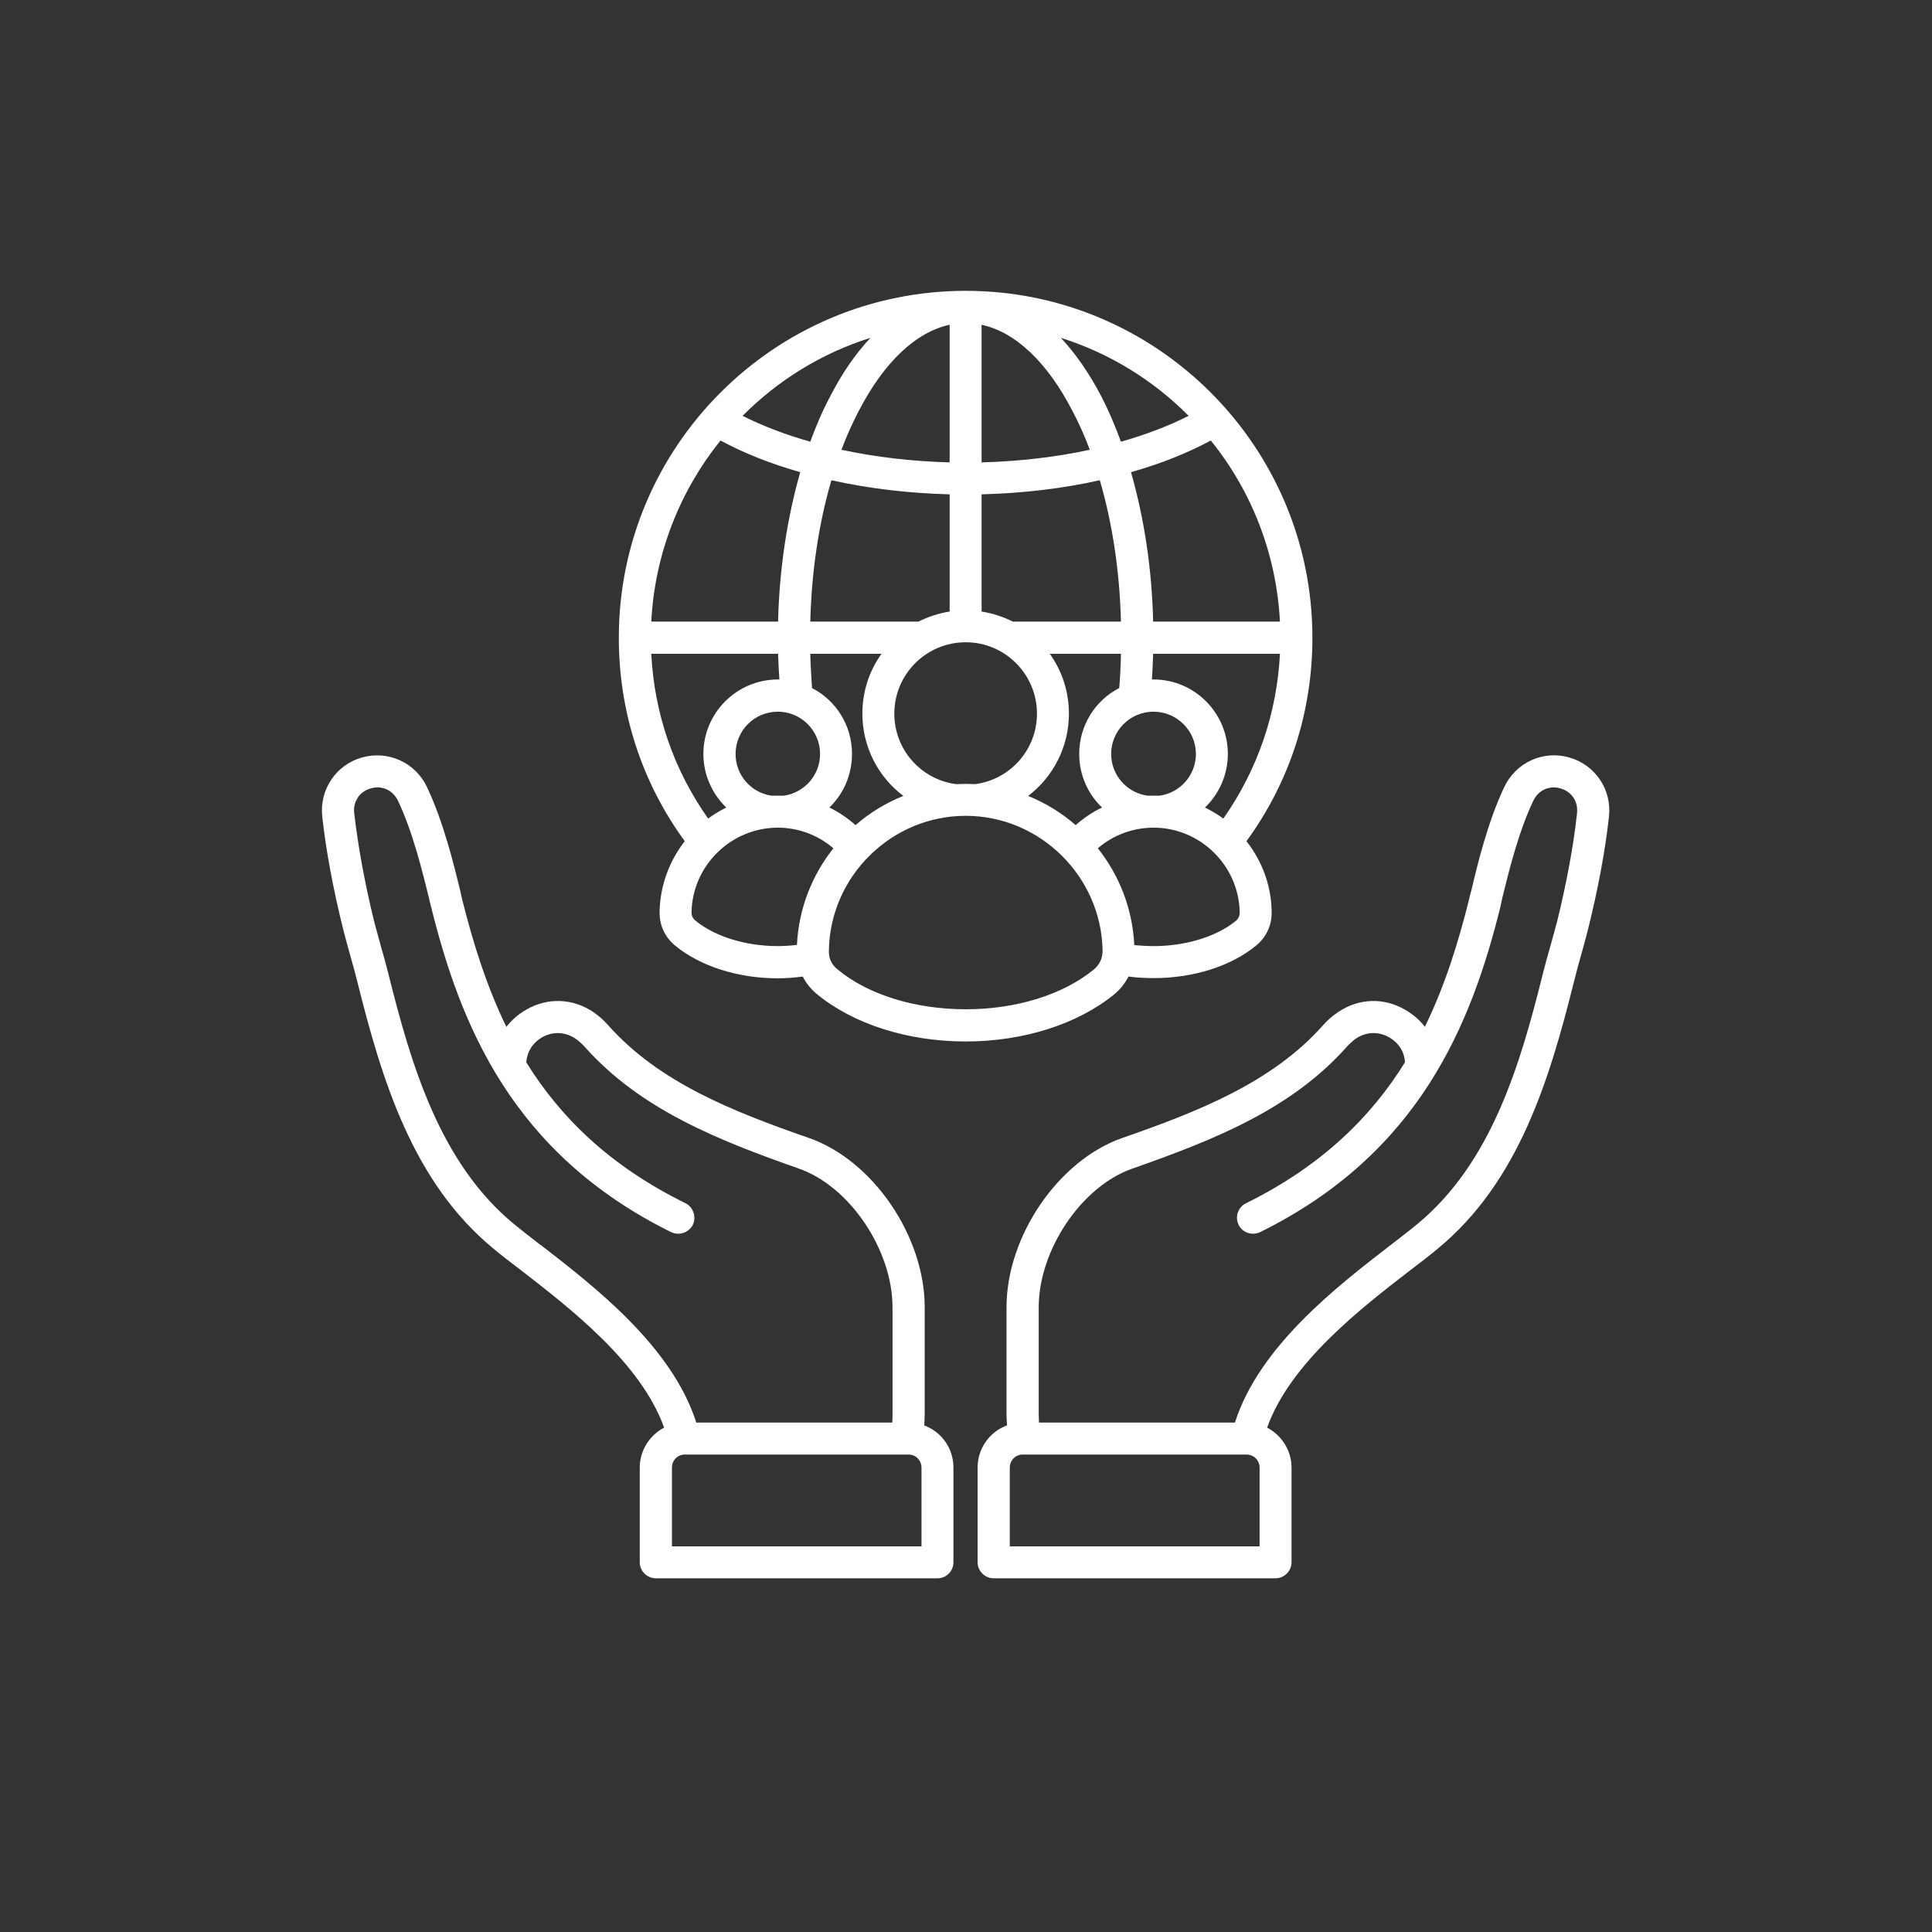 <svg xmlns="http://www.w3.org/2000/svg" xmlns:xlink="http://www.w3.org/1999/xlink" width="40" zoomAndPan="magnify" viewBox="0 0 30 30" height="40" preserveAspectRatio="xMidYMid meet" version="1.0"><rect x="0" y="0" width="30" height="30" fill="#333333" stroke="none"/><defs><clipPath id="8da66aa2f1"><path d="M 5 4.516 L 25 4.516 L 25 24.84 L 5 24.84 Z M 5 4.516 " clip-rule="nonzero"/></clipPath></defs><g clip-path="url(#8da66aa2f1)"><path fill="#ffffff" d="M 14.352 22.133 C 14.355 22.074 14.359 22.012 14.359 21.949 L 14.359 20.301 C 14.359 19.195 13.555 18.02 12.566 17.672 C 11.375 17.258 10.238 16.809 9.449 15.926 C 9.379 15.844 9.301 15.777 9.219 15.719 C 8.898 15.5 8.504 15.484 8.168 15.68 C 8.047 15.75 7.945 15.84 7.863 15.945 C 7.551 15.305 7.344 14.633 7.176 13.965 C 7.168 13.922 7.156 13.875 7.145 13.824 C 7.047 13.426 6.887 12.762 6.629 12.219 C 6.449 11.84 6.027 11.648 5.621 11.762 C 5.219 11.875 4.957 12.262 5.004 12.68 C 5.062 13.211 5.176 13.816 5.328 14.426 C 5.363 14.566 5.402 14.707 5.441 14.844 C 5.477 14.973 5.516 15.109 5.547 15.238 C 5.93 16.77 6.406 18.352 7.66 19.387 C 7.785 19.492 7.938 19.609 8.098 19.73 C 8.844 20.309 9.953 21.16 10.312 22.168 C 10.09 22.285 9.934 22.52 9.934 22.789 L 9.934 24.258 C 9.934 24.395 10.047 24.508 10.184 24.508 L 14.559 24.508 C 14.695 24.508 14.805 24.395 14.805 24.258 L 14.805 22.789 C 14.805 22.488 14.617 22.23 14.348 22.133 Z M 8.398 19.336 C 8.242 19.215 8.098 19.102 7.977 19.004 C 6.84 18.062 6.391 16.57 6.031 15.121 C 5.996 14.98 5.957 14.844 5.918 14.707 C 5.883 14.574 5.844 14.438 5.809 14.305 C 5.664 13.715 5.559 13.137 5.5 12.625 C 5.48 12.445 5.586 12.289 5.758 12.242 C 5.93 12.191 6.102 12.27 6.18 12.434 C 6.414 12.926 6.566 13.562 6.66 13.941 C 6.672 13.996 6.684 14.043 6.695 14.086 C 7.145 15.891 7.938 17.906 10.422 19.133 C 10.547 19.191 10.695 19.141 10.758 19.02 C 10.816 18.895 10.766 18.746 10.645 18.684 C 9.461 18.102 8.695 17.34 8.172 16.496 C 8.184 16.332 8.27 16.195 8.414 16.109 C 8.586 16.012 8.773 16.02 8.938 16.129 C 8.988 16.164 9.035 16.207 9.082 16.258 C 9.949 17.23 11.148 17.703 12.402 18.145 C 13.191 18.418 13.859 19.406 13.859 20.301 L 13.859 21.949 C 13.859 21.996 13.859 22.043 13.855 22.09 L 10.812 22.09 C 10.434 20.902 9.219 19.969 8.402 19.336 Z M 14.309 24.012 L 10.434 24.012 L 10.434 22.789 C 10.434 22.676 10.523 22.586 10.633 22.586 L 14.109 22.586 C 14.219 22.586 14.309 22.676 14.309 22.789 Z M 24.367 11.762 C 23.965 11.645 23.539 11.84 23.359 12.219 C 23.102 12.762 22.941 13.426 22.848 13.824 C 22.832 13.875 22.82 13.922 22.812 13.965 C 22.645 14.633 22.438 15.305 22.125 15.945 C 22.047 15.84 21.941 15.75 21.82 15.68 C 21.484 15.484 21.094 15.5 20.773 15.719 C 20.688 15.777 20.609 15.844 20.539 15.926 C 19.75 16.809 18.613 17.258 17.422 17.672 C 16.434 18.02 15.629 19.195 15.629 20.301 L 15.629 21.949 C 15.629 22.012 15.633 22.074 15.637 22.133 C 15.371 22.23 15.18 22.488 15.18 22.789 L 15.18 24.258 C 15.18 24.395 15.293 24.508 15.43 24.508 L 19.805 24.508 C 19.941 24.508 20.055 24.395 20.055 24.258 L 20.055 22.789 C 20.055 22.52 19.898 22.285 19.676 22.168 C 20.035 21.16 21.141 20.309 21.891 19.73 C 22.051 19.609 22.203 19.492 22.328 19.387 C 23.582 18.352 24.059 16.77 24.441 15.242 C 24.473 15.109 24.512 14.973 24.547 14.844 C 24.586 14.707 24.625 14.566 24.66 14.426 C 24.812 13.816 24.926 13.211 24.984 12.68 C 25.031 12.262 24.77 11.875 24.367 11.762 Z M 19.555 24.012 L 15.68 24.012 L 15.68 22.789 C 15.68 22.676 15.77 22.586 15.879 22.586 L 19.355 22.586 C 19.469 22.586 19.559 22.676 19.559 22.789 L 19.559 24.012 Z M 24.488 12.625 C 24.434 13.137 24.324 13.715 24.18 14.305 C 24.145 14.438 24.105 14.574 24.07 14.707 C 24.031 14.84 23.992 14.98 23.957 15.121 C 23.598 16.57 23.148 18.062 22.012 19.004 C 21.895 19.102 21.746 19.215 21.59 19.336 C 20.77 19.969 19.555 20.902 19.176 22.09 L 16.133 22.09 C 16.133 22.043 16.129 21.996 16.129 21.949 L 16.129 20.301 C 16.129 19.406 16.797 18.418 17.586 18.145 C 18.844 17.703 20.043 17.23 20.91 16.258 C 20.957 16.207 21.004 16.164 21.051 16.129 C 21.215 16.02 21.402 16.012 21.574 16.109 C 21.719 16.195 21.809 16.332 21.816 16.496 C 21.293 17.34 20.527 18.102 19.348 18.684 C 19.223 18.746 19.172 18.895 19.234 19.02 C 19.293 19.141 19.441 19.191 19.566 19.133 C 22.051 17.906 22.848 15.891 23.297 14.086 C 23.305 14.043 23.316 13.996 23.328 13.941 C 23.422 13.562 23.574 12.926 23.809 12.434 C 23.887 12.27 24.059 12.191 24.23 12.242 C 24.402 12.289 24.508 12.445 24.488 12.625 Z M 17.523 15.164 C 17.652 15.18 17.781 15.188 17.914 15.188 C 18.531 15.188 19.113 15.004 19.504 14.684 C 19.664 14.551 19.75 14.367 19.746 14.16 C 19.742 13.746 19.594 13.367 19.355 13.062 C 20.027 12.141 20.379 11.051 20.379 9.902 C 20.379 6.934 17.965 4.516 14.996 4.516 C 12.023 4.516 9.609 6.934 9.609 9.902 C 9.609 11.051 9.961 12.141 10.633 13.062 C 10.395 13.367 10.25 13.746 10.242 14.16 C 10.238 14.367 10.324 14.551 10.484 14.684 C 10.875 15.004 11.457 15.191 12.078 15.191 C 12.207 15.191 12.34 15.18 12.465 15.164 C 12.52 15.27 12.594 15.363 12.691 15.441 C 13.254 15.902 14.094 16.172 14.996 16.172 C 15.895 16.172 16.734 15.902 17.301 15.441 C 17.395 15.363 17.469 15.27 17.523 15.164 Z M 19.188 14.301 C 18.891 14.543 18.414 14.691 17.914 14.691 C 17.812 14.691 17.711 14.684 17.613 14.676 C 17.586 14.109 17.379 13.59 17.047 13.172 C 17.289 12.965 17.594 12.852 17.914 12.852 C 18.637 12.852 19.238 13.441 19.25 14.168 C 19.25 14.223 19.23 14.266 19.188 14.301 Z M 13.285 12.812 C 13.16 12.703 13.023 12.609 12.879 12.539 C 13.098 12.328 13.23 12.031 13.23 11.707 C 13.23 11.262 12.98 10.875 12.609 10.684 C 12.598 10.508 12.586 10.332 12.582 10.152 L 13.688 10.152 C 13.5 10.414 13.391 10.734 13.391 11.082 C 13.391 11.598 13.637 12.066 14.027 12.359 C 13.754 12.469 13.504 12.621 13.285 12.812 Z M 10.996 12.711 C 10.461 11.953 10.16 11.078 10.113 10.152 L 12.082 10.152 C 12.086 10.285 12.094 10.418 12.102 10.551 C 12.094 10.551 12.086 10.551 12.078 10.551 C 11.441 10.551 10.922 11.07 10.922 11.707 C 10.922 12.031 11.059 12.328 11.277 12.539 C 11.18 12.59 11.082 12.645 10.996 12.711 Z M 18.711 12.539 C 18.93 12.328 19.066 12.031 19.066 11.707 C 19.066 11.07 18.547 10.551 17.914 10.551 C 17.902 10.551 17.895 10.551 17.887 10.551 C 17.895 10.418 17.902 10.285 17.906 10.152 L 19.875 10.152 C 19.828 11.078 19.527 11.953 18.996 12.711 C 18.906 12.645 18.812 12.59 18.711 12.539 Z M 17.816 12.355 C 17.496 12.309 17.254 12.035 17.254 11.707 C 17.254 11.344 17.551 11.051 17.91 11.051 C 18.273 11.051 18.57 11.344 18.57 11.707 C 18.57 12.035 18.328 12.309 18.008 12.355 C 17.977 12.355 17.945 12.355 17.91 12.355 C 17.879 12.355 17.848 12.355 17.816 12.355 Z M 17.906 9.652 C 17.887 8.832 17.766 8.043 17.562 7.332 C 18.016 7.203 18.434 7.039 18.801 6.84 C 19.43 7.617 19.82 8.594 19.875 9.652 Z M 17.406 9.652 L 15.727 9.652 C 15.578 9.578 15.414 9.523 15.242 9.496 L 15.242 7.676 C 15.879 7.66 16.504 7.586 17.078 7.457 C 17.273 8.125 17.387 8.871 17.406 9.656 Z M 15.242 7.18 L 15.242 5.043 C 15.766 5.156 16.262 5.621 16.656 6.387 C 16.754 6.574 16.844 6.773 16.922 6.984 C 16.395 7.098 15.828 7.164 15.242 7.18 Z M 14.746 5.043 L 14.746 7.18 C 14.164 7.164 13.594 7.098 13.066 6.984 C 13.145 6.773 13.234 6.574 13.332 6.387 C 13.727 5.621 14.223 5.156 14.746 5.043 Z M 14.746 7.676 L 14.746 9.496 C 14.574 9.523 14.41 9.578 14.262 9.652 L 12.582 9.652 C 12.602 8.871 12.715 8.121 12.91 7.457 C 13.488 7.586 14.109 7.66 14.746 7.676 Z M 12.082 9.652 L 10.113 9.652 C 10.168 8.594 10.562 7.617 11.188 6.84 C 11.555 7.039 11.973 7.203 12.426 7.332 C 12.223 8.043 12.102 8.832 12.082 9.652 Z M 11.98 12.355 C 11.66 12.309 11.422 12.035 11.422 11.707 C 11.422 11.344 11.715 11.051 12.078 11.051 C 12.438 11.051 12.734 11.344 12.734 11.707 C 12.734 12.035 12.492 12.309 12.172 12.355 C 12.141 12.355 12.109 12.355 12.078 12.355 C 12.047 12.355 12.012 12.355 11.98 12.355 Z M 14.844 12.176 C 14.297 12.102 13.887 11.637 13.887 11.082 C 13.887 10.469 14.383 9.973 14.996 9.973 C 15.605 9.973 16.102 10.469 16.102 11.082 C 16.102 11.637 15.691 12.102 15.145 12.176 C 15.094 12.176 15.043 12.172 14.996 12.172 C 14.945 12.172 14.895 12.176 14.844 12.176 Z M 16.598 11.082 C 16.598 10.734 16.488 10.414 16.301 10.152 L 17.406 10.152 C 17.402 10.332 17.395 10.508 17.379 10.684 C 17.008 10.875 16.758 11.262 16.758 11.707 C 16.758 12.031 16.891 12.328 17.113 12.539 C 16.965 12.609 16.828 12.703 16.703 12.812 C 16.484 12.621 16.234 12.469 15.965 12.359 C 16.352 12.066 16.598 11.598 16.598 11.082 Z M 18.457 6.457 C 18.141 6.617 17.789 6.75 17.406 6.859 C 17.316 6.613 17.215 6.375 17.102 6.156 C 16.914 5.797 16.703 5.492 16.473 5.246 C 17.23 5.484 17.91 5.906 18.457 6.457 Z M 13.516 5.246 C 13.285 5.492 13.074 5.797 12.891 6.156 C 12.773 6.375 12.672 6.613 12.582 6.859 C 12.199 6.75 11.848 6.617 11.531 6.457 C 12.078 5.906 12.758 5.484 13.516 5.246 Z M 12.375 14.672 C 12.277 14.684 12.18 14.691 12.078 14.691 C 11.578 14.691 11.102 14.543 10.801 14.297 C 10.758 14.262 10.738 14.223 10.738 14.168 C 10.75 13.441 11.352 12.852 12.078 12.852 C 12.395 12.852 12.699 12.965 12.941 13.172 C 12.609 13.59 12.402 14.109 12.375 14.672 Z M 16.984 15.055 C 16.508 15.445 15.781 15.672 14.996 15.672 C 14.207 15.672 13.48 15.445 13.008 15.055 C 12.914 14.98 12.867 14.883 12.871 14.762 C 12.887 13.609 13.84 12.668 14.996 12.668 C 16.148 12.668 17.102 13.609 17.121 14.762 C 17.121 14.883 17.074 14.98 16.984 15.055 Z M 16.984 15.055 " fill-opacity="1" fill-rule="nonzero"/></g></svg>
